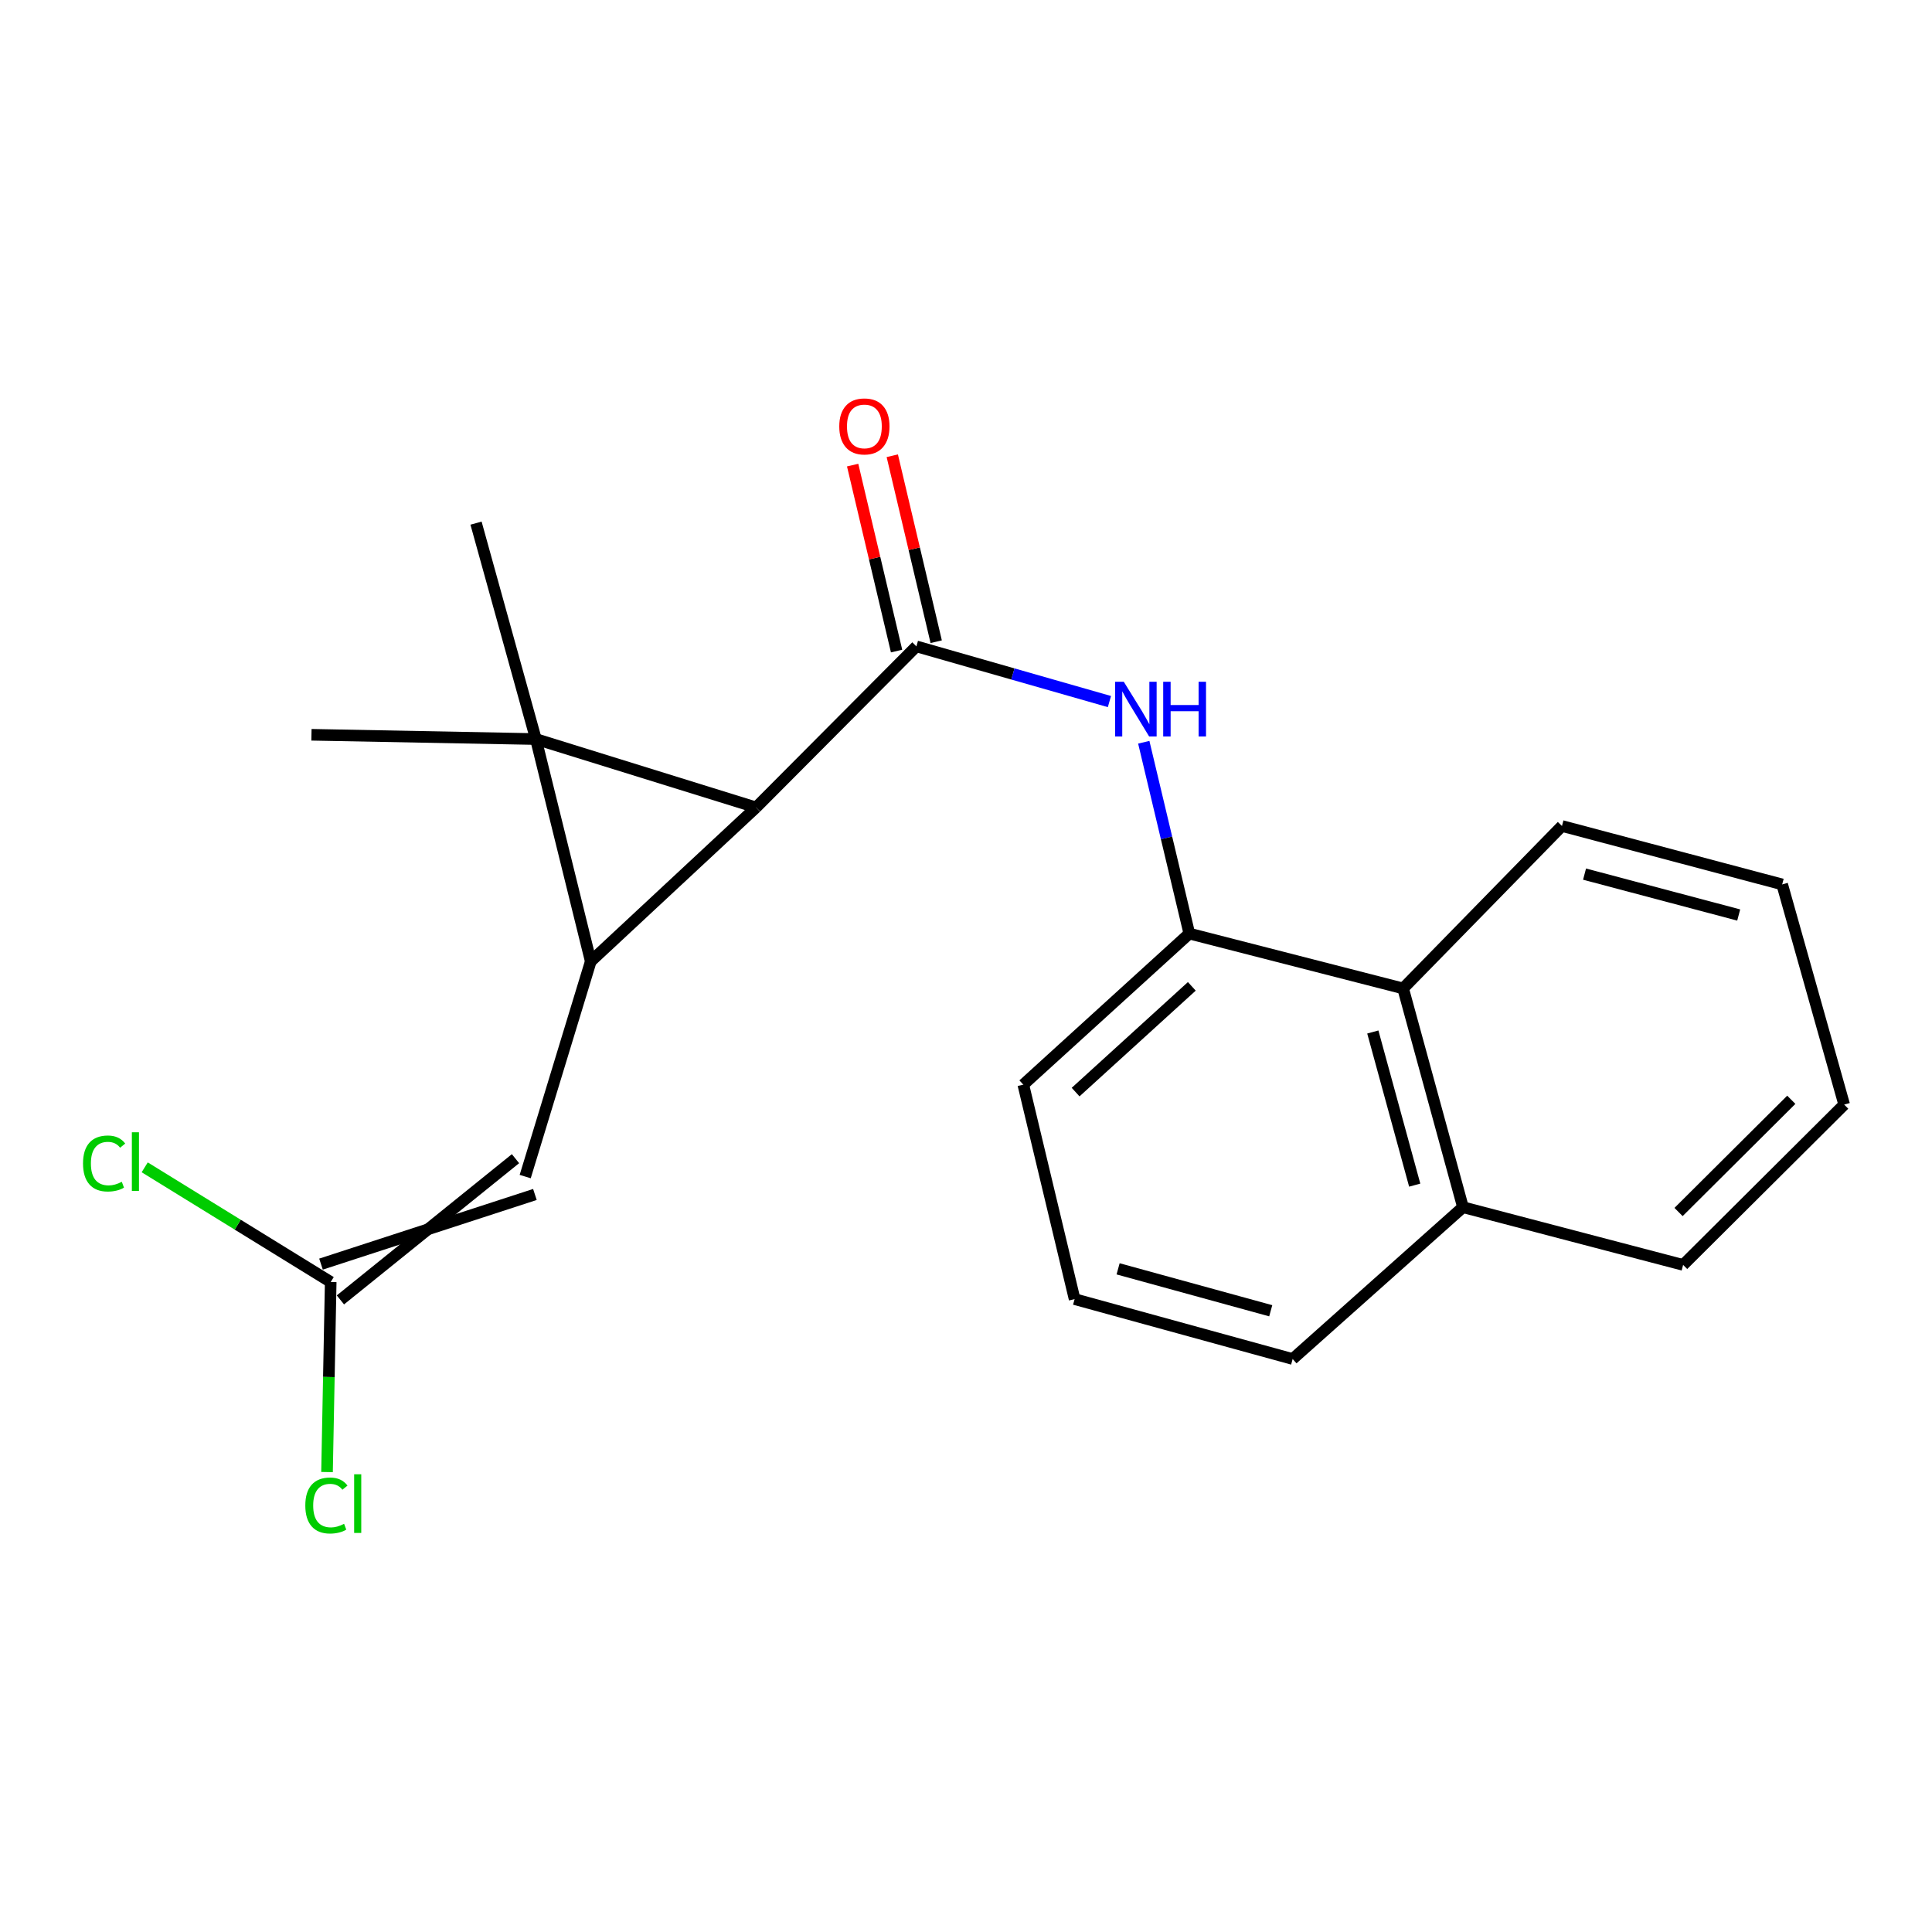 <?xml version='1.0' encoding='iso-8859-1'?>
<svg version='1.1' baseProfile='full'
              xmlns='http://www.w3.org/2000/svg'
                      xmlns:rdkit='http://www.rdkit.org/xml'
                      xmlns:xlink='http://www.w3.org/1999/xlink'
                  xml:space='preserve'
width='1000px' height='1000px' viewBox='0 0 1000 1000'>
<!-- END OF HEADER -->
<rect style='opacity:1.0;fill:#FFFFFF;stroke:none' width='1000' height='1000' x='0' y='0'> </rect>
<path class='bond-0' d='M 277.371,382.534 L 305.776,497.608' style='fill:none;fill-rule:evenodd;stroke:#000000;stroke-width:6px;stroke-linecap:butt;stroke-linejoin:miter;stroke-opacity:1' />
<path class='bond-1' d='M 277.371,382.534 L 391.344,417.93' style='fill:none;fill-rule:evenodd;stroke:#000000;stroke-width:6px;stroke-linecap:butt;stroke-linejoin:miter;stroke-opacity:1' />
<path class='bond-9' d='M 277.371,382.534 L 246.39,270.774' style='fill:none;fill-rule:evenodd;stroke:#000000;stroke-width:6px;stroke-linecap:butt;stroke-linejoin:miter;stroke-opacity:1' />
<path class='bond-10' d='M 277.371,382.534 L 161.209,380.321' style='fill:none;fill-rule:evenodd;stroke:#000000;stroke-width:6px;stroke-linecap:butt;stroke-linejoin:miter;stroke-opacity:1' />
<path class='bond-4' d='M 305.776,497.608 L 271.845,608.993' style='fill:none;fill-rule:evenodd;stroke:#000000;stroke-width:6px;stroke-linecap:butt;stroke-linejoin:miter;stroke-opacity:1' />
<path class='bond-21' d='M 305.776,497.608 L 391.344,417.93' style='fill:none;fill-rule:evenodd;stroke:#000000;stroke-width:6px;stroke-linecap:butt;stroke-linejoin:miter;stroke-opacity:1' />
<path class='bond-2' d='M 391.344,417.93 L 474.324,334.564' style='fill:none;fill-rule:evenodd;stroke:#000000;stroke-width:6px;stroke-linecap:butt;stroke-linejoin:miter;stroke-opacity:1' />
<path class='bond-3' d='M 474.324,334.564 L 524.282,348.846' style='fill:none;fill-rule:evenodd;stroke:#000000;stroke-width:6px;stroke-linecap:butt;stroke-linejoin:miter;stroke-opacity:1' />
<path class='bond-3' d='M 524.282,348.846 L 574.239,363.129' style='fill:none;fill-rule:evenodd;stroke:#0000FF;stroke-width:6px;stroke-linecap:butt;stroke-linejoin:miter;stroke-opacity:1' />
<path class='bond-8' d='M 484.579,332.141 L 473.209,284.015' style='fill:none;fill-rule:evenodd;stroke:#000000;stroke-width:6px;stroke-linecap:butt;stroke-linejoin:miter;stroke-opacity:1' />
<path class='bond-8' d='M 473.209,284.015 L 461.839,235.89' style='fill:none;fill-rule:evenodd;stroke:#FF0000;stroke-width:6px;stroke-linecap:butt;stroke-linejoin:miter;stroke-opacity:1' />
<path class='bond-8' d='M 464.068,336.986 L 452.698,288.861' style='fill:none;fill-rule:evenodd;stroke:#000000;stroke-width:6px;stroke-linecap:butt;stroke-linejoin:miter;stroke-opacity:1' />
<path class='bond-8' d='M 452.698,288.861 L 441.328,240.736' style='fill:none;fill-rule:evenodd;stroke:#FF0000;stroke-width:6px;stroke-linecap:butt;stroke-linejoin:miter;stroke-opacity:1' />
<path class='bond-5' d='M 592.015,384.189 L 603.802,433.703' style='fill:none;fill-rule:evenodd;stroke:#0000FF;stroke-width:6px;stroke-linecap:butt;stroke-linejoin:miter;stroke-opacity:1' />
<path class='bond-5' d='M 603.802,433.703 L 615.589,483.218' style='fill:none;fill-rule:evenodd;stroke:#000000;stroke-width:6px;stroke-linecap:butt;stroke-linejoin:miter;stroke-opacity:1' />
<path class='bond-6' d='M 266.822,599.729 L 176.195,672.831' style='fill:none;fill-rule:evenodd;stroke:#000000;stroke-width:6px;stroke-linecap:butt;stroke-linejoin:miter;stroke-opacity:1' />
<path class='bond-6' d='M 276.867,618.257 L 166.151,654.303' style='fill:none;fill-rule:evenodd;stroke:#000000;stroke-width:6px;stroke-linecap:butt;stroke-linejoin:miter;stroke-opacity:1' />
<path class='bond-7' d='M 615.589,483.218 L 726.249,511.611' style='fill:none;fill-rule:evenodd;stroke:#000000;stroke-width:6px;stroke-linecap:butt;stroke-linejoin:miter;stroke-opacity:1' />
<path class='bond-14' d='M 615.589,483.218 L 529.659,561.408' style='fill:none;fill-rule:evenodd;stroke:#000000;stroke-width:6px;stroke-linecap:butt;stroke-linejoin:miter;stroke-opacity:1' />
<path class='bond-14' d='M 616.884,510.534 L 556.733,565.268' style='fill:none;fill-rule:evenodd;stroke:#000000;stroke-width:6px;stroke-linecap:butt;stroke-linejoin:miter;stroke-opacity:1' />
<path class='bond-12' d='M 171.173,663.567 L 170.219,712.752' style='fill:none;fill-rule:evenodd;stroke:#000000;stroke-width:6px;stroke-linecap:butt;stroke-linejoin:miter;stroke-opacity:1' />
<path class='bond-12' d='M 170.219,712.752 L 169.265,761.938' style='fill:none;fill-rule:evenodd;stroke:#00CC00;stroke-width:6px;stroke-linecap:butt;stroke-linejoin:miter;stroke-opacity:1' />
<path class='bond-13' d='M 171.173,663.567 L 123.037,633.887' style='fill:none;fill-rule:evenodd;stroke:#000000;stroke-width:6px;stroke-linecap:butt;stroke-linejoin:miter;stroke-opacity:1' />
<path class='bond-13' d='M 123.037,633.887 L 74.9,604.207' style='fill:none;fill-rule:evenodd;stroke:#00CC00;stroke-width:6px;stroke-linecap:butt;stroke-linejoin:miter;stroke-opacity:1' />
<path class='bond-11' d='M 726.249,511.611 L 757.23,624.846' style='fill:none;fill-rule:evenodd;stroke:#000000;stroke-width:6px;stroke-linecap:butt;stroke-linejoin:miter;stroke-opacity:1' />
<path class='bond-11' d='M 710.567,534.158 L 732.254,613.423' style='fill:none;fill-rule:evenodd;stroke:#000000;stroke-width:6px;stroke-linecap:butt;stroke-linejoin:miter;stroke-opacity:1' />
<path class='bond-16' d='M 726.249,511.611 L 808.467,427.531' style='fill:none;fill-rule:evenodd;stroke:#000000;stroke-width:6px;stroke-linecap:butt;stroke-linejoin:miter;stroke-opacity:1' />
<path class='bond-18' d='M 757.23,624.846 L 871.179,654.715' style='fill:none;fill-rule:evenodd;stroke:#000000;stroke-width:6px;stroke-linecap:butt;stroke-linejoin:miter;stroke-opacity:1' />
<path class='bond-22' d='M 757.23,624.846 L 669.075,703.424' style='fill:none;fill-rule:evenodd;stroke:#000000;stroke-width:6px;stroke-linecap:butt;stroke-linejoin:miter;stroke-opacity:1' />
<path class='bond-15' d='M 529.659,561.408 L 556.214,672.419' style='fill:none;fill-rule:evenodd;stroke:#000000;stroke-width:6px;stroke-linecap:butt;stroke-linejoin:miter;stroke-opacity:1' />
<path class='bond-17' d='M 556.214,672.419 L 669.075,703.424' style='fill:none;fill-rule:evenodd;stroke:#000000;stroke-width:6px;stroke-linecap:butt;stroke-linejoin:miter;stroke-opacity:1' />
<path class='bond-17' d='M 578.727,656.747 L 657.729,678.45' style='fill:none;fill-rule:evenodd;stroke:#000000;stroke-width:6px;stroke-linecap:butt;stroke-linejoin:miter;stroke-opacity:1' />
<path class='bond-19' d='M 808.467,427.531 L 922.452,457.774' style='fill:none;fill-rule:evenodd;stroke:#000000;stroke-width:6px;stroke-linecap:butt;stroke-linejoin:miter;stroke-opacity:1' />
<path class='bond-19' d='M 820.16,452.438 L 899.949,473.609' style='fill:none;fill-rule:evenodd;stroke:#000000;stroke-width:6px;stroke-linecap:butt;stroke-linejoin:miter;stroke-opacity:1' />
<path class='bond-23' d='M 871.179,654.715 L 954.545,571.736' style='fill:none;fill-rule:evenodd;stroke:#000000;stroke-width:6px;stroke-linecap:butt;stroke-linejoin:miter;stroke-opacity:1' />
<path class='bond-23' d='M 868.816,627.331 L 927.172,569.245' style='fill:none;fill-rule:evenodd;stroke:#000000;stroke-width:6px;stroke-linecap:butt;stroke-linejoin:miter;stroke-opacity:1' />
<path class='bond-20' d='M 922.452,457.774 L 954.545,571.736' style='fill:none;fill-rule:evenodd;stroke:#000000;stroke-width:6px;stroke-linecap:butt;stroke-linejoin:miter;stroke-opacity:1' />
<path  class='atom-4' d='M 581.673 352.884
L 590.953 367.884
Q 591.873 369.364, 593.353 372.044
Q 594.833 374.724, 594.913 374.884
L 594.913 352.884
L 598.673 352.884
L 598.673 381.204
L 594.793 381.204
L 584.833 364.804
Q 583.673 362.884, 582.433 360.684
Q 581.233 358.484, 580.873 357.804
L 580.873 381.204
L 577.193 381.204
L 577.193 352.884
L 581.673 352.884
' fill='#0000FF'/>
<path  class='atom-4' d='M 602.073 352.884
L 605.913 352.884
L 605.913 364.924
L 620.393 364.924
L 620.393 352.884
L 624.233 352.884
L 624.233 381.204
L 620.393 381.204
L 620.393 368.124
L 605.913 368.124
L 605.913 381.204
L 602.073 381.204
L 602.073 352.884
' fill='#0000FF'/>
<path  class='atom-9' d='M 434.405 220.706
Q 434.405 213.906, 437.765 210.106
Q 441.125 206.306, 447.405 206.306
Q 453.685 206.306, 457.045 210.106
Q 460.405 213.906, 460.405 220.706
Q 460.405 227.586, 457.005 231.506
Q 453.605 235.386, 447.405 235.386
Q 441.165 235.386, 437.765 231.506
Q 434.405 227.626, 434.405 220.706
M 447.405 232.186
Q 451.725 232.186, 454.045 229.306
Q 456.405 226.386, 456.405 220.706
Q 456.405 215.146, 454.045 212.346
Q 451.725 209.506, 447.405 209.506
Q 443.085 209.506, 440.725 212.306
Q 438.405 215.106, 438.405 220.706
Q 438.405 226.426, 440.725 229.306
Q 443.085 232.186, 447.405 232.186
' fill='#FF0000'/>
<path  class='atom-13' d='M 158.028 779.246
Q 158.028 772.206, 161.308 768.526
Q 164.628 764.806, 170.908 764.806
Q 176.748 764.806, 179.868 768.926
L 177.228 771.086
Q 174.948 768.086, 170.908 768.086
Q 166.628 768.086, 164.348 770.966
Q 162.108 773.806, 162.108 779.246
Q 162.108 784.846, 164.428 787.726
Q 166.788 790.606, 171.348 790.606
Q 174.468 790.606, 178.108 788.726
L 179.228 791.726
Q 177.748 792.686, 175.508 793.246
Q 173.268 793.806, 170.788 793.806
Q 164.628 793.806, 161.308 790.046
Q 158.028 786.286, 158.028 779.246
' fill='#00CC00'/>
<path  class='atom-13' d='M 183.308 763.086
L 186.988 763.086
L 186.988 793.446
L 183.308 793.446
L 183.308 763.086
' fill='#00CC00'/>
<path  class='atom-14' d='M 42.971 602.222
Q 42.971 595.182, 46.251 591.502
Q 49.571 587.782, 55.851 587.782
Q 61.691 587.782, 64.811 591.902
L 62.171 594.062
Q 59.891 591.062, 55.851 591.062
Q 51.571 591.062, 49.291 593.942
Q 47.051 596.782, 47.051 602.222
Q 47.051 607.822, 49.371 610.702
Q 51.731 613.582, 56.291 613.582
Q 59.411 613.582, 63.051 611.702
L 64.171 614.702
Q 62.691 615.662, 60.451 616.222
Q 58.211 616.782, 55.731 616.782
Q 49.571 616.782, 46.251 613.022
Q 42.971 609.262, 42.971 602.222
' fill='#00CC00'/>
<path  class='atom-14' d='M 68.251 586.062
L 71.931 586.062
L 71.931 616.422
L 68.251 616.422
L 68.251 586.062
' fill='#00CC00'/>
</svg>
